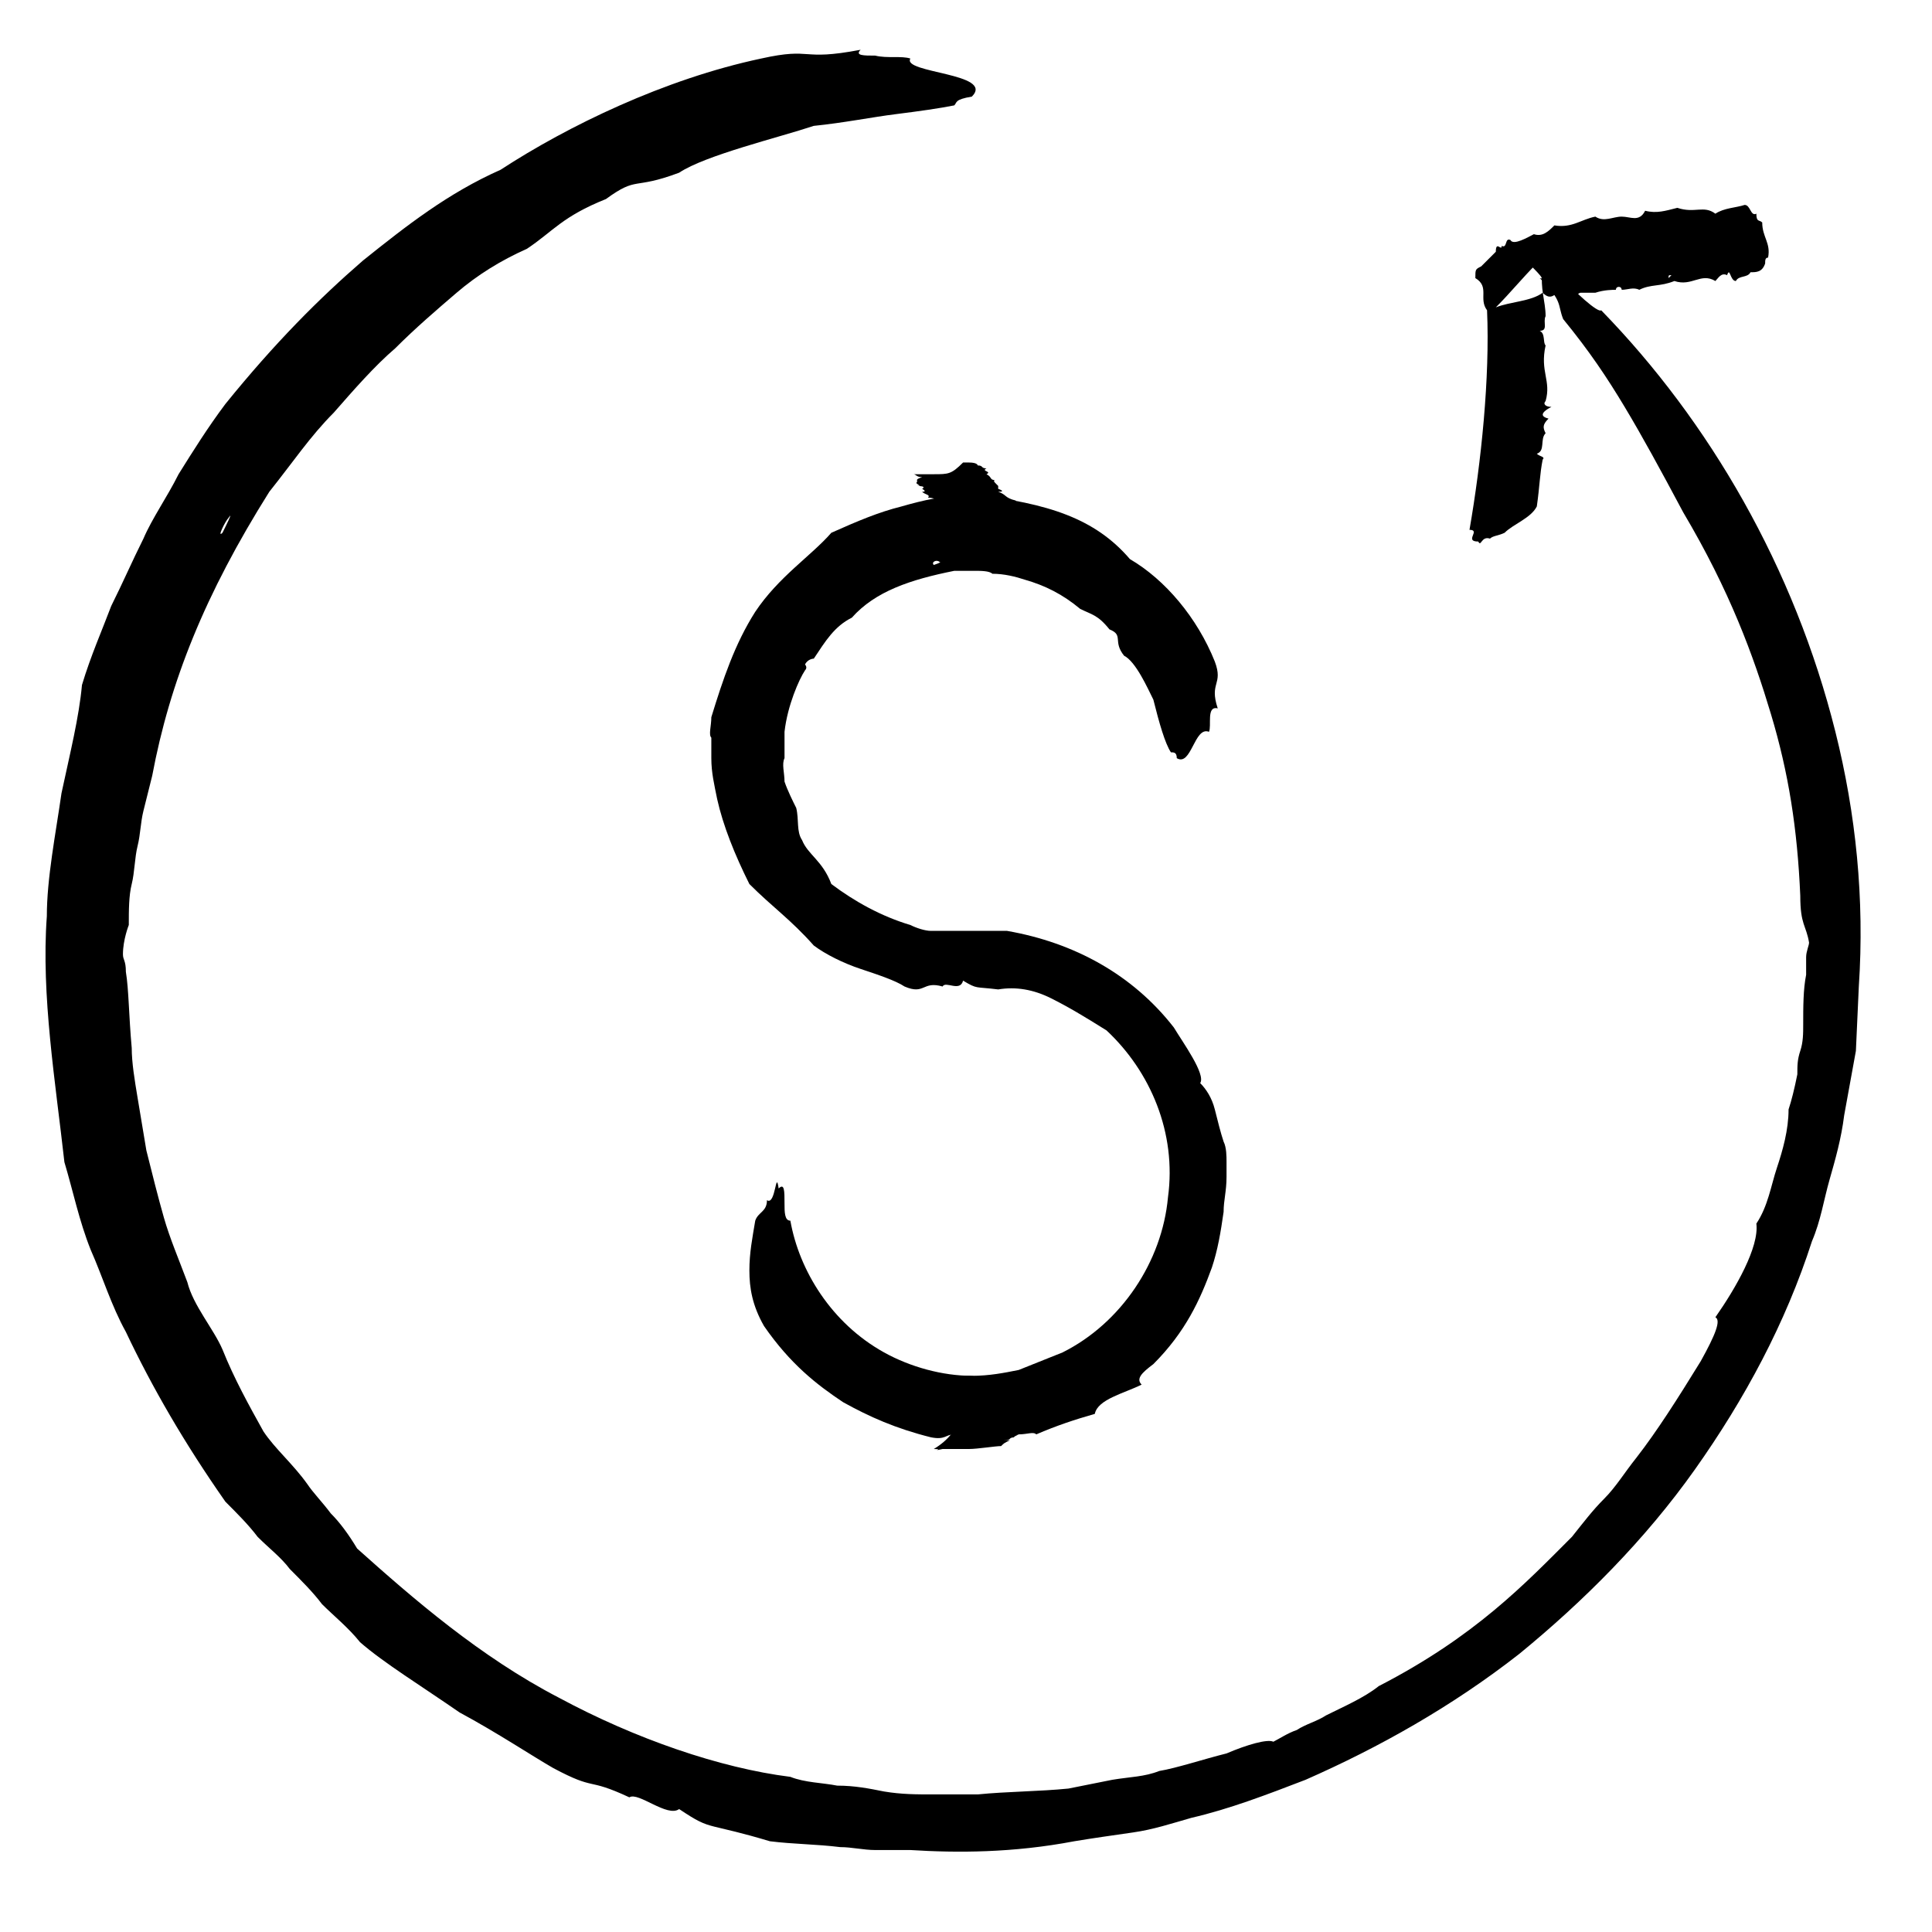 <?xml version="1.0" ?><!DOCTYPE svg  PUBLIC '-//W3C//DTD SVG 1.1//EN'  'http://www.w3.org/Graphics/SVG/1.1/DTD/svg11.dtd'><svg id="Layer_1" style="enable-background:new 0 0 66 66;" version="1.1" viewBox="0 0 66 66" xml:space="preserve" xmlns="http://www.w3.org/2000/svg" xmlns:xlink="http://www.w3.org/1999/xlink"><style type="text/css">
	.st0{fill-rule:evenodd;clip-rule:evenodd;}
	.st1{fill:none;}
	.st2{fill:none;stroke:#000000;stroke-width:0.5;stroke-linecap:round;stroke-linejoin:round;stroke-miterlimit:10;}
</style><g><g><g><g><path class="st0" d="M31.1,2c-0.3-0.1-0.8,0-1.2-0.1c-0.4,0-0.7,0-0.5-0.2c-2.1,0.4-1.6-0.1-3.4,0.3c-3.3,0.7-6.6,2.3-8.9,3.8      c-1.8,0.8-3.2,1.9-4.7,3.1c-1.5,1.3-3,2.8-4.7,4.9c-0.6,0.8-1.1,1.6-1.6,2.4c-0.4,0.8-0.9,1.5-1.2,2.2c-0.4,0.8-0.7,1.5-1.1,2.3      c-0.3,0.8-0.7,1.7-1,2.7c-0.1,1.1-0.4,2.3-0.7,3.7c-0.2,1.4-0.5,2.9-0.5,4.2c-0.2,2.7,0.3,5.7,0.6,8.4c0.3,1,0.5,2,0.9,3      c0.4,0.9,0.7,1.9,1.2,2.8c0.9,1.9,2,3.8,3.4,5.8c0.4,0.4,0.8,0.8,1.1,1.2c0.4,0.4,0.8,0.7,1.1,1.1c0.4,0.4,0.8,0.8,1.1,1.2      c0.4,0.4,0.9,0.8,1.3,1.3c0.8,0.7,2.1,1.5,3.4,2.4c1.3,0.7,2.5,1.5,3.2,1.9c1.5,0.8,1.1,0.3,2.6,1c0.3-0.2,1.3,0.7,1.7,0.4      c0.6,0.4,0.8,0.5,1.2,0.6c0.4,0.1,0.9,0.2,1.9,0.5c0.8,0.1,1.6,0.1,2.4,0.2c0.4,0,0.8,0.1,1.2,0.1c0.4,0,0.8,0,1.2,0      c1.6,0.1,3.5,0.1,5.6-0.3c0.6-0.1,1.3-0.2,2-0.3c0.7-0.1,1.3-0.3,2-0.5c1.3-0.3,2.6-0.8,3.9-1.3c2.5-1.1,5-2.5,7.3-4.3      c2.2-1.8,4.3-3.9,6-6.3c1.7-2.4,3.1-5,4-7.8c0.3-0.7,0.4-1.4,0.6-2.1c0.2-0.7,0.4-1.4,0.5-2.2l0.4-2.2l0.1-2.2      c0.2-3-0.1-5.9-0.8-8.7c-1.4-5.6-4.3-10.6-8-14.4c-0.1,0.1-0.9-0.6-1.5-1.3c-0.7-0.6-1.3-1.1-1.2-0.7c-1.4-1,1.1,1.1,0.6,0.9      c0.8,0.8,0.6,0.9,0.8,1.4c0.9,1.1,1.5,2,2.1,3c0.6,1,1.2,2.1,2,3.6c1.6,2.7,2.4,4.9,3,6.9c0.6,2,0.9,3.9,1,6.2      c0,1,0.2,1,0.3,1.6c0,0.1-0.1,0.3-0.1,0.5l0,0.1l0,0l0,0l0,0c0,0,0,0.1,0-0.1l0,0l0,0l0,0l0,0.2c0,0.1,0,0.2,0,0.4      c-0.1,0.5-0.1,1.1-0.1,1.7c0,0.3,0,0.6-0.1,0.9c-0.1,0.3-0.1,0.5-0.1,0.8c-0.1,0.5-0.2,0.9-0.3,1.2c0,0.7-0.2,1.4-0.4,2      c-0.2,0.6-0.3,1.3-0.7,1.9c0.1,0.8-0.7,2.2-1.4,3.2c0.2,0.1,0,0.6-0.5,1.5c-0.8,1.3-1.5,2.4-2.2,3.3c-0.4,0.5-0.7,1-1.1,1.4      c-0.4,0.4-0.7,0.8-1.1,1.3c-1.6,1.6-3.3,3.4-6.6,5.1c-0.5,0.4-1.2,0.7-1.8,1c-0.3,0.2-0.7,0.3-1,0.5c-0.3,0.1-0.6,0.3-0.8,0.4      c-0.2-0.1-0.9,0.1-1.6,0.4c-0.8,0.2-1.7,0.5-2.3,0.6c-0.5,0.2-1,0.2-1.6,0.3c-0.5,0.1-1,0.2-1.5,0.3c-1,0.1-2.1,0.1-3.1,0.2      l-0.1,0l0,0l0,0c0,0,0.2,0,0.1,0l0,0l0,0l-0.1,0l-0.2,0l-0.4,0l-0.8,0c-0.6,0-1.1,0-1.7-0.1c-0.5-0.1-1-0.2-1.6-0.2      c-0.5-0.1-1.1-0.1-1.6-0.3c-2.4-0.3-5.3-1.3-7.9-2.7c-2.7-1.4-5-3.4-6.9-5.1c-0.3-0.5-0.6-0.9-0.9-1.2c-0.3-0.4-0.6-0.7-0.8-1      c-0.5-0.7-1.1-1.2-1.5-1.8c-0.5-0.9-1-1.8-1.4-2.8c-0.3-0.7-1-1.5-1.2-2.3c-0.3-0.8-0.6-1.5-0.8-2.2c-0.2-0.7-0.4-1.5-0.6-2.3      c-0.1-0.6-0.2-1.2-0.3-1.8c-0.1-0.6-0.2-1.2-0.2-1.7c-0.1-1.1-0.1-2-0.2-2.6c0-0.4-0.1-0.4-0.1-0.6c0-0.5,0.2-1,0.2-1      c0-0.5,0-1,0.1-1.4c0.1-0.4,0.1-0.9,0.2-1.3c0.1-0.4,0.1-0.8,0.2-1.2c0.1-0.4,0.2-0.8,0.3-1.2c0.6-3.2,1.8-6.2,4-9.7      c0.8-1,1.4-1.9,2.2-2.7c0.7-0.8,1.4-1.6,2.1-2.2c0.7-0.7,1.4-1.3,2.1-1.9c0.7-0.6,1.5-1.1,2.4-1.5c0.9-0.6,1.2-1.1,2.7-1.7      c1.1-0.8,0.9-0.3,2.5-0.9c0.9-0.6,3.4-1.2,4.6-1.6c1-0.1,2-0.3,2.8-0.4c0.8-0.1,1.5-0.2,2-0.3c0.1-0.1,0-0.2,0.6-0.3      C34,2.5,30.8,2.5,31.1,2z M7.6,18.2c-0.2,0.2,0.1-0.4,0.2-0.5C8,17.4,7.7,18,7.6,18.2z"/></g></g></g><g><g><g><path class="st0" d="M60.2,7.6C60.1,7.5,60,7.6,60,7.3c-0.2,0.1-0.2-0.3-0.4-0.3c-0.3,0.1-0.7,0.1-1,0.3c-0.4-0.3-0.7,0-1.3-0.2      c-0.4,0.1-0.7,0.2-1.1,0.1c-0.2,0.4-0.5,0.2-0.8,0.2c-0.3,0-0.6,0.2-0.9,0c-0.5,0.1-0.8,0.4-1.4,0.3c-0.2,0.2-0.4,0.4-0.7,0.3      c-0.2,0.1-0.7,0.4-0.8,0.2c-0.2-0.1-0.1,0.3-0.3,0.2c0,0.2-0.2-0.2-0.2,0.2l0,0l-0.5,0.5c-0.2,0.1-0.2,0.1-0.2,0.4      c0.5,0.3,0.1,0.7,0.4,1.1c0.1,2.3-0.2,5.2-0.6,7.5c0.4,0-0.2,0.4,0.3,0.4c0.1,0.2,0.1-0.2,0.4-0.1c0.1-0.1,0.3-0.1,0.5-0.2      c0.3-0.3,0.9-0.5,1.1-0.9c0.1-0.7,0.1-1.1,0.2-1.6c0.1-0.1-0.1-0.1-0.2-0.2c0.3-0.1,0.1-0.5,0.3-0.7c-0.1-0.2-0.1-0.3,0.1-0.5      c-0.4-0.1-0.1-0.3,0.1-0.4c-0.2,0-0.3-0.1-0.2-0.2c0.2-0.7-0.2-1,0-1.9c-0.1-0.1,0-0.4-0.2-0.5c0.3,0,0.1-0.3,0.2-0.5      c0-0.5-0.2-1-0.1-1.5c-0.1-0.1-0.1-0.2-0.2-0.3c-0.5,0.5-0.9,1-1.4,1.5c0.5-0.2,1.2-0.2,1.6-0.5c0.3,0.3,0.4,0,0.6,0      c0.1,0,0.2,0.2,0.4,0.2c0.1,0,0.2-0.2,0.3-0.2c0.2,0,0.4,0,0.5,0c0.3-0.1,0.6-0.1,0.7-0.1c0,0,0-0.1,0.1-0.1      c0.1,0,0.1,0.1,0.1,0.1c0.2,0,0.4-0.1,0.6,0c0.4-0.2,0.7-0.1,1.2-0.3c0.6,0.2,0.9-0.3,1.4,0c0.1-0.1,0.2-0.3,0.4-0.2      c0.1-0.3,0.1,0.2,0.3,0.2c0.1-0.2,0.4-0.1,0.5-0.3c0.2,0,0.4,0,0.5-0.3c0-0.1,0-0.2,0.1-0.2C60.5,8.3,60.2,8.1,60.2,7.6z       M57,9.5c0-0.1,0-0.1,0.1-0.1C57.1,9.4,57,9.5,57,9.5z"/></g></g></g><g><g><g><g><g><g><path class="st0" d="M41.3,25c0.1-0.2-0.1-0.9,0.3-0.8c-0.3-0.9,0.2-0.8-0.1-1.6c-0.6-1.5-1.7-2.8-2.9-3.5         c-1.2-1.4-2.8-1.9-5.3-2.2c-1,0-1.8,0.2-2.5,0.4c-0.8,0.2-1.5,0.5-2.4,0.9c-0.7,0.8-1.8,1.5-2.6,2.7         c-0.7,1.1-1.1,2.3-1.5,3.6c0,0.3-0.1,0.6,0,0.7l0,0.7c0,0.5,0.1,0.9,0.2,1.4c0.2,0.9,0.6,1.9,1.1,2.9         c0.8,0.8,1.4,1.2,2.2,2.1c0.4,0.3,1,0.6,1.6,0.8c0.6,0.2,1.2,0.4,1.5,0.6c0.7,0.3,0.6-0.2,1.3,0c0.1-0.2,0.6,0.2,0.7-0.2         c0.5,0.3,0.4,0.2,1.2,0.3c0.6-0.1,1.2,0,1.8,0.3c0.6,0.3,1.1,0.6,1.9,1.1c1.5,1.4,2.4,3.5,2.1,5.7c-0.2,2.2-1.6,4.3-3.6,5.3         c-0.5,0.2-1,0.4-1.5,0.6c-0.5,0.1-1,0.2-1.6,0.2c-1,0-2.1-0.3-3-0.8c-1.8-1-2.9-2.8-3.2-4.5c-0.2,0-0.2-0.3-0.2-0.6         c0-0.4,0-0.7-0.2-0.5c-0.1-0.7-0.1,0.6-0.4,0.4c0,0.4-0.3,0.4-0.4,0.7c-0.1,0.6-0.2,1.1-0.2,1.7c0,0.6,0.1,1.2,0.5,1.9         c0.9,1.3,1.8,2,2.7,2.6c0.9,0.5,1.8,0.9,3,1.2c0.5,0.1,0.5-0.1,0.8-0.1c0.1,0,0.1,0.1,0.2,0.1l0.2,0l0.1,0l0,0l0.1,0l0,0l0,0         c0.2,0,0.4,0,0.7,0c0.3,0,0.6-0.1,0.9-0.1c0.3,0,0.5-0.1,0.6,0c0.7-0.3,1.3-0.5,2-0.7c0.1-0.5,1-0.7,1.6-1         c-0.2-0.2,0-0.4,0.4-0.7c1.1-1.1,1.6-2.2,2-3.3c0.2-0.6,0.3-1.2,0.4-1.9c0-0.4,0.1-0.7,0.1-1.2c0-0.2,0-0.3,0-0.5         c0-0.2,0-0.5-0.1-0.7c-0.1-0.3-0.2-0.7-0.3-1.1c-0.1-0.4-0.3-0.7-0.5-0.9c0.2-0.3-0.6-1.4-0.9-1.9c-1.4-1.8-3.4-2.9-5.7-3.3         c-0.3,0-0.7,0-1,0c-0.3,0-0.6,0-0.9,0l-0.2,0l-0.2,0l-0.3,0c-0.2,0-0.5-0.1-0.7-0.2c-1-0.3-1.9-0.8-2.7-1.4         c-0.3-0.8-0.8-1-1-1.5c-0.2-0.3-0.1-0.7-0.2-1.1c-0.1-0.2-0.3-0.6-0.4-0.9c0-0.3-0.1-0.6,0-0.8c0-0.2,0-0.3,0-0.5         c0-0.1,0-0.3,0-0.4c0.1-0.9,0.5-1.8,0.7-2.1c0.1-0.1,0-0.2,0-0.2c0.1-0.2,0.3-0.2,0.3-0.2c0.4-0.6,0.7-1.1,1.3-1.4         c0.8-0.9,2-1.3,3.5-1.6c0.1,0,0.2,0,0.3,0c0.1,0,0.2,0,0.4,0c0.2,0,0.5,0,0.6,0.1c0.4,0,0.8,0.1,1.1,0.2         c0.7,0.2,1.3,0.5,1.9,1c0.4,0.2,0.6,0.2,1,0.7c0.5,0.2,0.1,0.4,0.5,0.9c0.4,0.2,0.8,1.1,1,1.5c0.2,0.8,0.4,1.5,0.6,1.8         c0.1,0,0.2,0,0.2,0.2C40.7,26.2,40.8,24.8,41.3,25z M31.9,19.3c-0.1-0.1,0.1-0.2,0.2-0.1C32.2,19.2,31.9,19.3,31.9,19.3z"/></g></g></g></g><g><g><g><path class="st0" d="M31.9,16.2c-0.1,0-0.1,0-0.4,0c0.1,0-0.3,0-0.3,0c0.1,0,0.1,0.1,0.3,0.1c-0.3,0.1-0.1,0.1-0.2,0.2        c0.1,0.1,0.2,0.1,0,0.1c0.4,0,0.2,0.1,0.2,0.1c0,0,0.2,0.1,0,0.1c0.1,0.1,0.3,0.1,0.2,0.2c0.2,0,0.4,0.1,0.2,0.1        c0.1,0,0.4,0.1,0.2,0.1c-0.1,0,0.3,0,0.2,0c0.2,0-0.2,0,0.2,0c-0.3,0-0.2,0-0.2,0c0.5,0,0.1,0.1,0.4,0.1c0,0.3-0.3,0.7-0.8,1        c0.4,0-0.2,0.1,0.3,0c0.1,0,0.1,0,0.4,0c0.1,0,0.3,0,0.5,0c0.3,0,0.9-0.1,1.1-0.1c0.1-0.1,0.1-0.1,0.3-0.2c0.1,0-0.1,0-0.2,0        c0.3,0,0.1-0.1,0.4-0.1c-0.1,0-0.1,0,0.1-0.1c-0.4,0-0.1,0,0.1-0.1c-0.2,0-0.3,0-0.2,0c0.2-0.1-0.1-0.1,0.1-0.2        c-0.1,0,0,0-0.2-0.1c0.3,0,0.1,0,0.2-0.1c0-0.1-0.1-0.1-0.1-0.2c-0.4-0.1-0.3-0.2-0.6-0.3c0.3,0,0-0.1,0-0.1c0,0,0.2,0,0.2,0        c0,0-0.2,0-0.2,0c0,0,0,0,0-0.1c0,0-0.1-0.1-0.1-0.1c0,0-0.1,0-0.1,0c0,0,0.1,0,0.1,0c0,0-0.1-0.1,0-0.1        c-0.2,0-0.1-0.1-0.3-0.2c0.2-0.1-0.2-0.1,0-0.2c0,0-0.3,0-0.2,0c-0.3,0,0.2,0,0.2,0c-0.2,0-0.1-0.1-0.3-0.1c0,0,0-0.1-0.3-0.1        c-0.1,0-0.2,0-0.2,0C32.5,16.2,32.4,16.2,31.9,16.2z M33.6,16.6c-0.1,0-0.1,0-0.1,0C33.5,16.6,33.6,16.6,33.6,16.6z"/></g></g></g><g><g><g><path class="st0" d="M31.9,47.4c-0.1,0-0.1,0-0.4,0c0.1,0-0.3,0-0.3,0c0.1,0,0.1,0.1,0.3,0.1c-0.3,0.1-0.1,0.1-0.2,0.2        c0.1,0.1,0.2,0.1,0,0.1c0.4,0,0.2,0.1,0.2,0.1c0,0,0.2,0.1,0,0.1c0.1,0.1,0.3,0.1,0.2,0.2c0.2,0,0.4,0.1,0.2,0.1        c0.1,0,0.4,0.1,0.2,0.1c-0.1,0,0.3,0,0.2,0c0.2,0-0.2,0,0.2,0c-0.3,0-0.2,0-0.2,0c0.5,0,0.1,0.1,0.4,0.1c0,0.3-0.3,0.7-0.8,1        c0.4,0-0.2,0.1,0.3,0c0.1,0,0.1,0,0.4,0c0.1,0,0.3,0,0.5,0c0.3,0,0.9-0.1,1.1-0.1c0.1-0.1,0.1-0.1,0.3-0.2c0.1,0-0.1,0-0.2,0        c0.3,0,0.1-0.1,0.4-0.1c-0.1,0-0.1,0,0.1-0.1c-0.4,0-0.1,0,0.1-0.1c-0.2,0-0.3,0-0.2,0c0.2-0.1-0.1-0.1,0.1-0.2        c-0.1,0,0,0-0.2-0.1c0.3,0,0.1,0,0.2-0.1c0-0.1-0.1-0.1-0.1-0.2c-0.4-0.1-0.3-0.2-0.6-0.3c0.3,0,0-0.1,0-0.1c0,0,0.2,0,0.2,0        c0,0-0.2,0-0.2,0c0,0,0,0,0-0.1c0,0-0.1-0.1-0.1-0.1c0,0-0.1,0-0.1,0c0,0,0.1,0,0.1,0c0,0-0.1-0.1,0-0.1        c-0.2,0-0.1-0.1-0.3-0.2c0.2-0.1-0.2-0.1,0-0.2c0,0-0.3,0-0.2,0c-0.3,0,0.2,0,0.2,0c-0.2,0-0.1-0.1-0.3-0.1c0,0,0-0.1-0.3-0.1        c-0.1,0-0.2,0-0.2,0C32.5,47.4,32.4,47.5,31.9,47.4z M33.6,47.9c-0.1,0-0.1,0-0.1,0C33.5,47.9,33.6,47.9,33.6,47.9z"/></g></g></g></g></g></g></svg>